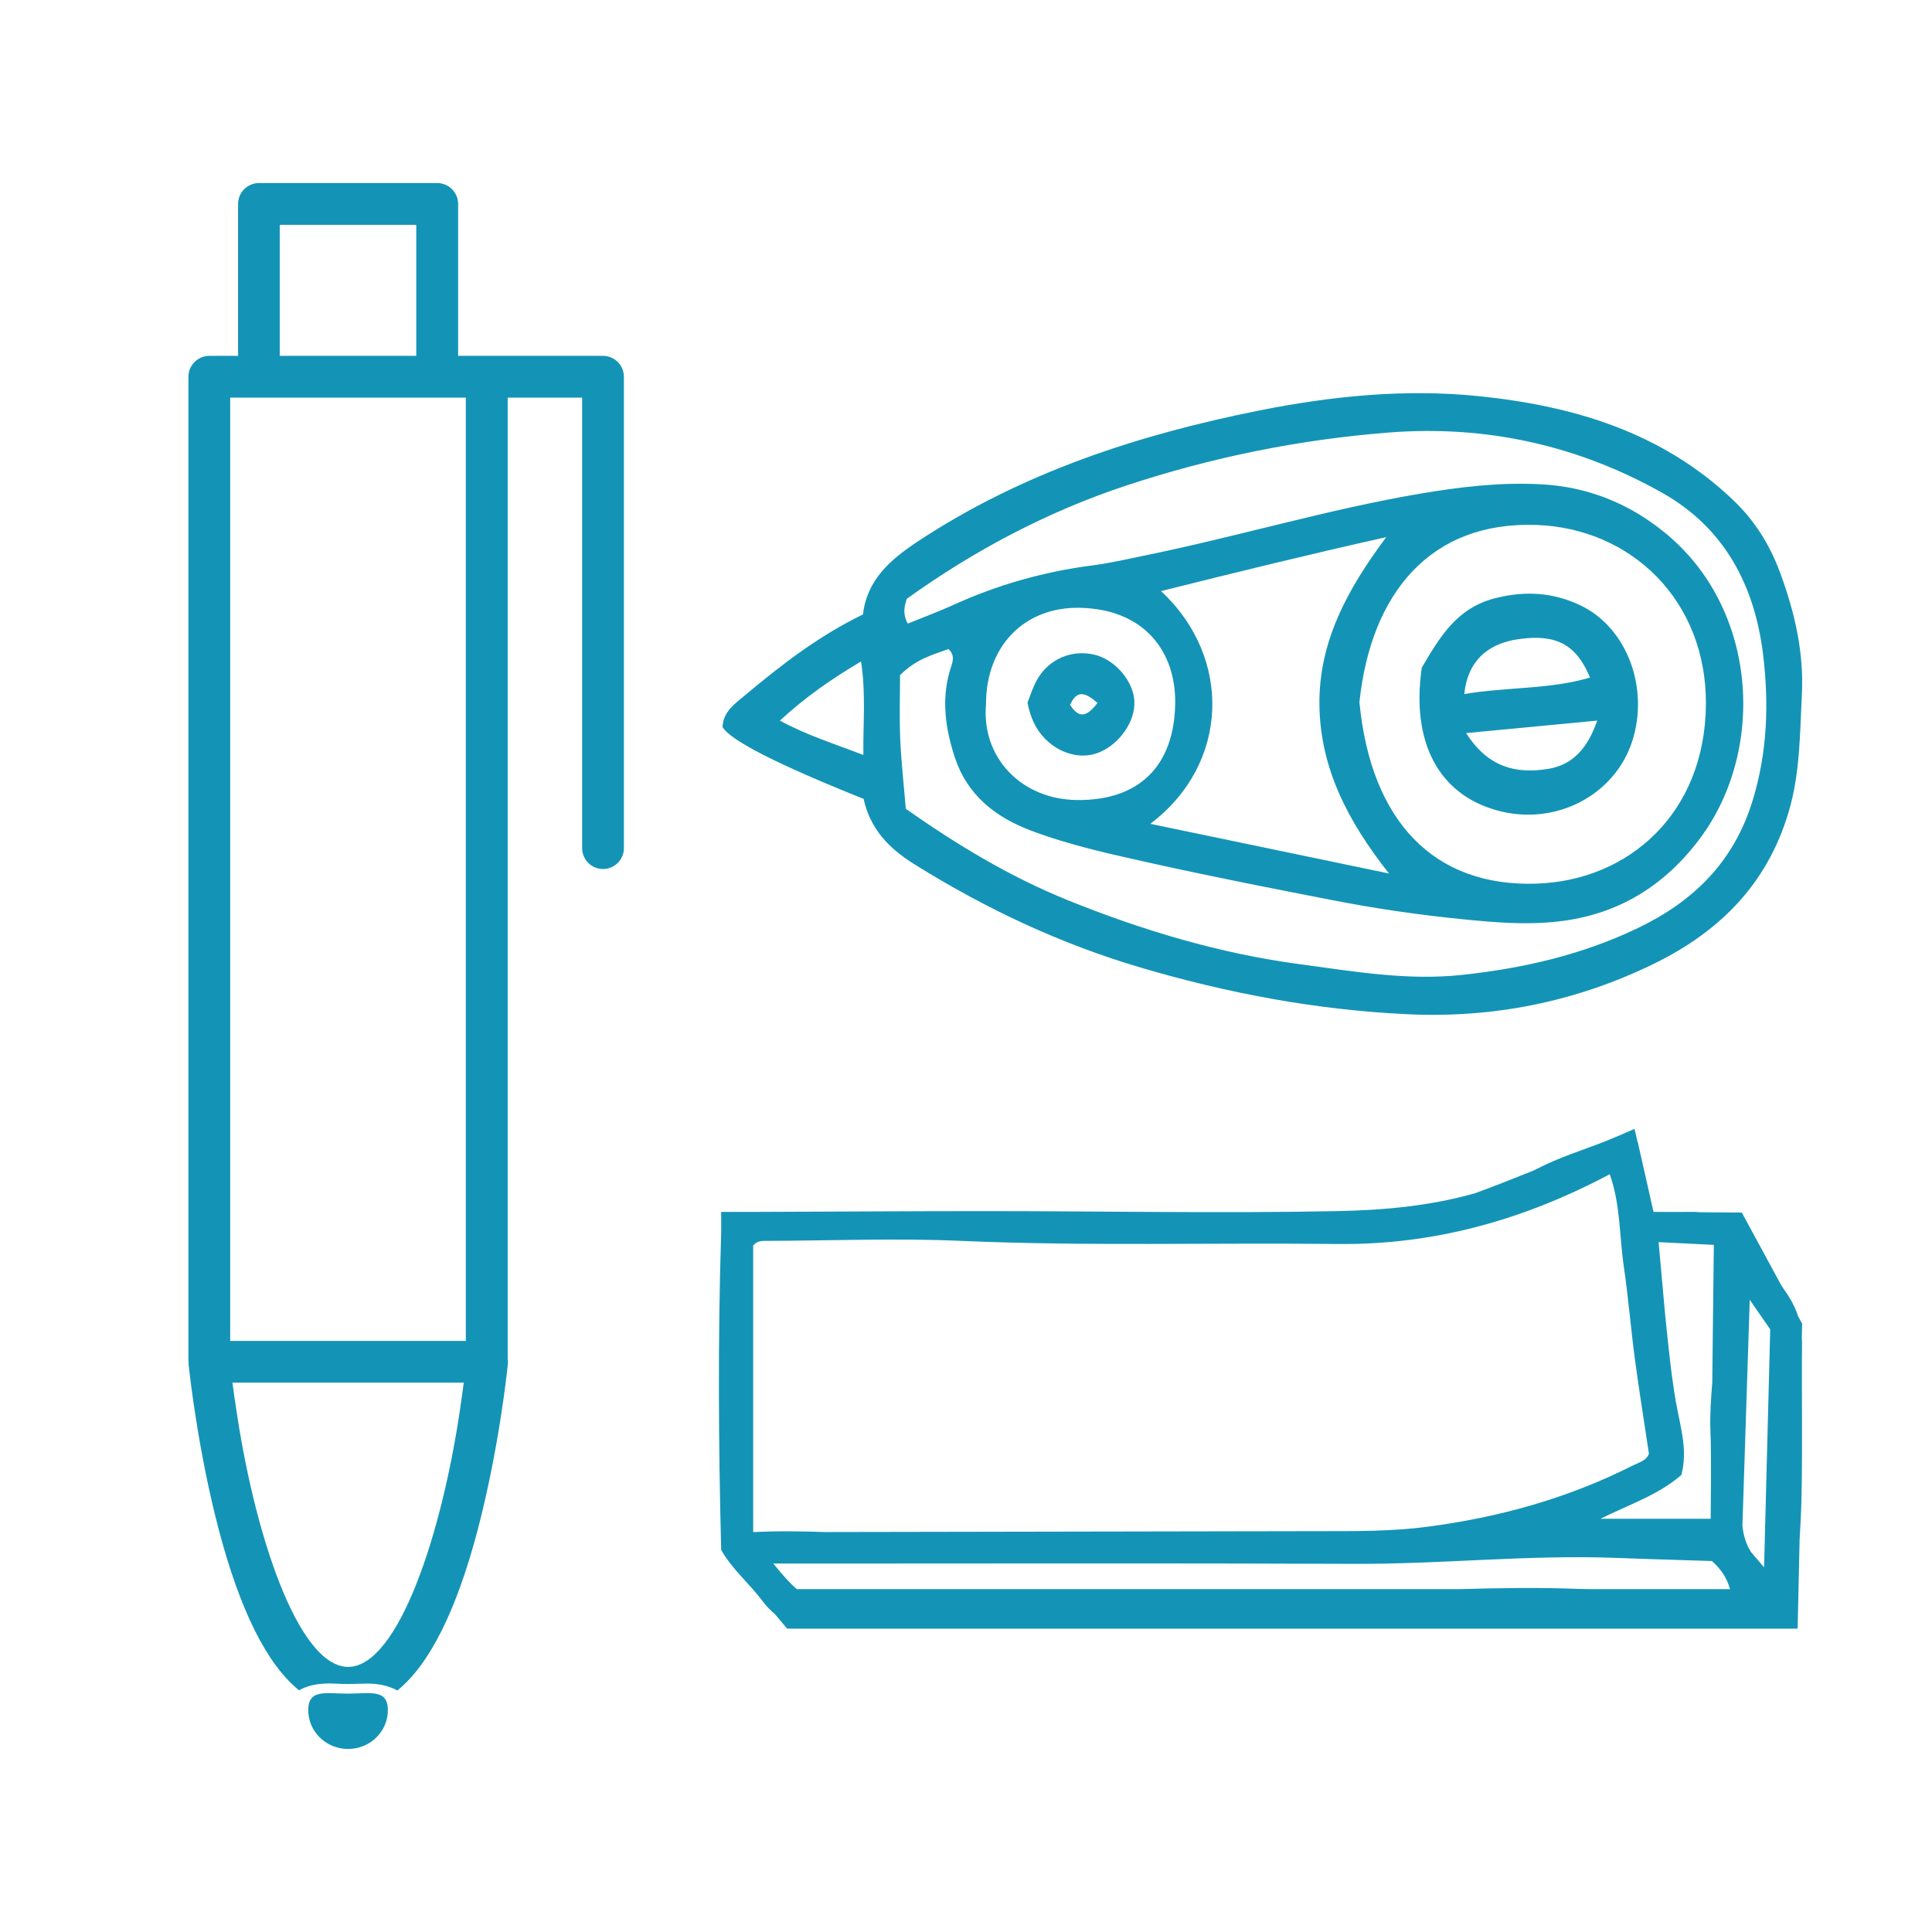 <?xml version="1.0" encoding="UTF-8"?>
<svg id="_ノベルティ雑貨" data-name="ノベルティ雑貨" xmlns="http://www.w3.org/2000/svg" viewBox="0 0 198 198">
  <g>
    <path d="m40.71,173.25c-.83-.47-1.85-.71-3.07-.71-.3,0-.62.01-.96.02-.36.02-.68.02-1.01.02s-.65,0-.96-.02c-.39-.02-.71-.03-1.01-.03-1.21,0-2.23.23-3.05.7-3.28-2.64-6.04-8.16-8.22-16.43-2.13-8.08-3-16.03-3.1-16.95,0-.07,0-.25,0-.25l-.02-.15V38.61c0-1.18.97-2.14,2.15-2.14h2.94v-15.57c0-1.18.96-2.14,2.14-2.14h18.27c1.18,0,2.14.96,2.14,2.14v15.57h14.85c1.18,0,2.14.96,2.14,2.14v48.31c0,1.18-.96,2.14-2.14,2.14s-2.14-.96-2.14-2.14v-46.17h-7.63v98.56c.03.16.03.32.02.47-.09.88-.95,8.86-3.1,17.03-2.18,8.28-4.95,13.8-8.23,16.44Zm-16.63-29.74c1.88,13.58,6.47,27.32,11.6,27.32s9.72-13.74,11.6-27.32l.25-1.81h-23.71l.25,1.81Zm-.49-6.09h24.15V40.75h-24.15v96.67Zm5.08-100.95h13.99v-13.43h-13.99v13.43Z" fill="#1394b6"/>
    <path d="m35.67,173.57c-2.25,0-4.08-.51-4.08,1.69s1.82,3.98,4.08,3.98,4.08-1.78,4.08-3.98-1.83-1.69-4.08-1.69Z" fill="#1394b6"/>
  </g>
  <g>
    <path d="m88.5,81.87q-13.22-5.29-14.45-7.36c.06-1.58,1.27-2.39,2.32-3.27,3.73-3.13,7.58-6.09,12.07-8.27.42-3.54,2.77-5.59,5.59-7.46,10.69-7.07,22.62-10.96,35.02-13.44,7.36-1.47,14.89-2.24,22.4-1.48,9.69.98,18.8,3.65,26.13,10.62,2.25,2.13,3.81,4.64,4.86,7.5,1.49,4.04,2.45,8.15,2.22,12.54-.21,4.03-.17,7.99-1.36,11.99-2.23,7.48-7.18,12.31-13.88,15.57-7.94,3.86-16.39,5.56-25.23,5.13-9.27-.44-18.3-2.13-27.23-4.76-8.31-2.45-15.97-6.06-23.27-10.62-2.58-1.61-4.51-3.59-5.19-6.71Zm4.53-17.96c1.62-.66,3.14-1.22,4.62-1.89,4.56-2.08,9.31-3.43,14.28-4.07,1.94-.25,3.86-.71,5.78-1.1,9.28-1.91,18.37-4.64,27.73-6.24,4.12-.7,8.24-1.2,12.43-.98,4.79.24,9.01,1.92,12.7,4.92,9.6,7.77,10.44,22.29,3.65,31.38-3.58,4.8-8.34,7.82-14.55,8.51-3.29.37-6.43.1-9.66-.22-4.49-.44-8.94-1.09-13.37-1.95-6.12-1.19-12.25-2.39-18.34-3.74-4.28-.95-8.59-1.87-12.7-3.43-3.62-1.37-6.49-3.66-7.74-7.46-.95-2.88-1.4-5.85-.52-8.89.21-.71.65-1.52-.14-2.23-1.63.59-3.32,1.03-4.96,2.67,0,1.96-.08,4.27.02,6.57.11,2.41.38,4.82.57,7.13,5.29,3.72,10.64,6.94,16.46,9.31,7.74,3.14,15.72,5.53,24.01,6.63,5.48.73,10.93,1.69,16.57,1.08,6.29-.68,12.31-2.07,17.99-4.8,5.65-2.71,9.79-6.72,11.73-12.98,1.56-5.03,1.71-10.09,1.09-15.12-.86-6.95-3.9-12.86-10.27-16.47-8.72-4.93-18.19-6.99-28.09-6.21-9.12.71-18.1,2.53-26.83,5.41-8.21,2.71-15.72,6.72-22.56,11.63-.3.92-.4,1.59.1,2.55Zm46.29,8.06c1.19,12.3,7.72,18.93,18.13,18.59,9.5-.31,17.3-7.24,17.38-18.38.07-10.62-7.63-18.03-17.36-18.38-10.82-.39-16.97,6.93-18.15,18.17Zm3.03,17.55c-4.29-5.44-7.03-10.84-7.13-17.22-.09-6.44,2.8-11.83,6.85-17.25-8.01,1.79-15.42,3.61-23.08,5.53,7.33,6.82,7.02,17.71-1.1,23.85,8.15,1.7,16.02,3.33,24.46,5.09Zm-41.3-17.34c-.48,5.45,3.62,9.75,9.32,9.81,6.49.07,9.96-3.61,10.07-9.85.09-5.41-3.21-9.72-9.78-9.85-5.73-.11-9.62,3.98-9.61,9.89Zm-12.57,5.19c-.03-3.35.27-6.37-.24-9.58-3.02,1.8-5.66,3.61-8.31,6.06,2.7,1.48,5.43,2.32,8.54,3.52Z" fill="#1394b6"/>
    <path d="m145.71,68.43c1.82-3.09,3.55-6.11,7.51-7.12,3.1-.79,5.94-.6,8.73.72,4.85,2.31,7.07,8.54,5.33,13.93-1.76,5.47-7.81,8.79-13.91,7.08-5.89-1.65-8.77-6.91-7.66-14.62Zm17.24,1.01c-1.41-3.41-3.49-4.5-7.38-3.93-3.25.48-5.19,2.38-5.5,5.62,4.3-.74,8.68-.45,12.88-1.69Zm-12.7,5.68c2.28,3.6,5.23,4.21,8.46,3.67,2.53-.43,4.02-2.17,4.98-4.94-4.61.44-8.77.83-13.44,1.28Z" fill="#1394b6"/>
    <path d="m105.3,72.02c.28-.7.54-1.59.99-2.37,1.21-2.13,3.56-3.11,5.89-2.55,2.05.49,3.91,2.62,4.07,4.65.18,2.21-1.67,4.77-3.97,5.49-1.98.62-4.34-.28-5.74-2.19-.62-.85-.99-1.8-1.24-3.03Zm7.17.02c-1.28-1.13-2.12-1.33-2.8.2.83,1.31,1.64,1.36,2.8-.2Z" fill="#1394b6"/>
  </g>
  <path d="m184.66,137.01l.03-1.36-.41-.75c-.23-.71-.56-1.4-.99-2.08-.24-.37-.49-.74-.74-1.1l-4.04-7.45-4.24-.03c-.25-.01-.5-.05-.75-.04-1.36.02-2.73,0-4.06,0-.54-2.41-1.03-4.57-1.49-6.6h0c-.04-.17-.08-.34-.11-.5,0,0-.01-.01-.02-.02l-.33-1.39-1.22.54c-.37.15-.93.39-1.61.67-2.41.96-4.92,1.71-7.2,2.91-.14.07-.29.13-.43.2-2.15.86-4.26,1.69-5.86,2.27-4.57,1.31-9.32,1.74-14.08,1.84-12.09.24-24.19,0-36.28,0-7.73,0-15.46.06-23.18.08h-3.74v2.08h0c-.34,10.77-.28,21.68,0,32.57,1.13,1.99,2.88,3.42,4.2,5.19.4.53.82.98,1.28,1.35l1.28,1.52h103.56l.2-9.06h0c.09-1.53.17-3.05.2-4.56.11-5.26,0-10.53.05-15.79,0-.17-.02-.33-.03-.49Zm-5.33-3.79c.71,1.02,1.35,1.95,2.09,3.02l-.63,24.39-1.37-1.61c-.5-.83-.75-1.7-.85-2.63l.75-23.17Zm-7.57,10.52c-.5-2.92-.78-5.86-1.09-8.8l-.69-7.64c1.86.09,3.68.18,5.66.28l-.16,14.11c-.13,1.62-.25,3.25-.19,4.88.11,2.93.04,5.88.03,9.08h-11.3c3.05-1.51,5.97-2.46,8.29-4.49.7-2.56-.13-5.02-.54-7.41Zm-94.57,13.29v-29.4c.45-.49.92-.46,1.38-.46,6.65-.02,13.31-.29,19.94,0,12.83.56,25.66.17,38.49.32,9.88.12,19.09-2.43,27.97-7.15,1.11,3.08.98,6.3,1.44,9.42.47,3.19.72,6.4,1.15,9.59.42,3.18.94,6.35,1.43,9.63-.23.7-1.01.89-1.65,1.21-6.64,3.36-13.68,5.31-21.06,6.28-3.67.48-7.33.45-11,.45l-50.71.09c-2.44-.08-4.9-.12-7.39.01Zm97.6,5.83c-.16,0-.33,0-.49,0,0,0-.01,0-.02,0h-11.22c-.5-.01-1-.01-1.51-.03-3.98-.15-7.96-.08-11.94.03h-67.95c-.82-.7-1.52-1.54-2.41-2.62,1.46,0,2.37,0,3.29,0,18.75,0,37.49-.05,56.24.03,8.96.04,17.88-.95,26.84-.61,3.31.13,6.63.22,9.83.32.88.81,1.48,1.6,1.85,2.88h-2.52Z" fill="#1394b6"/>
</svg>